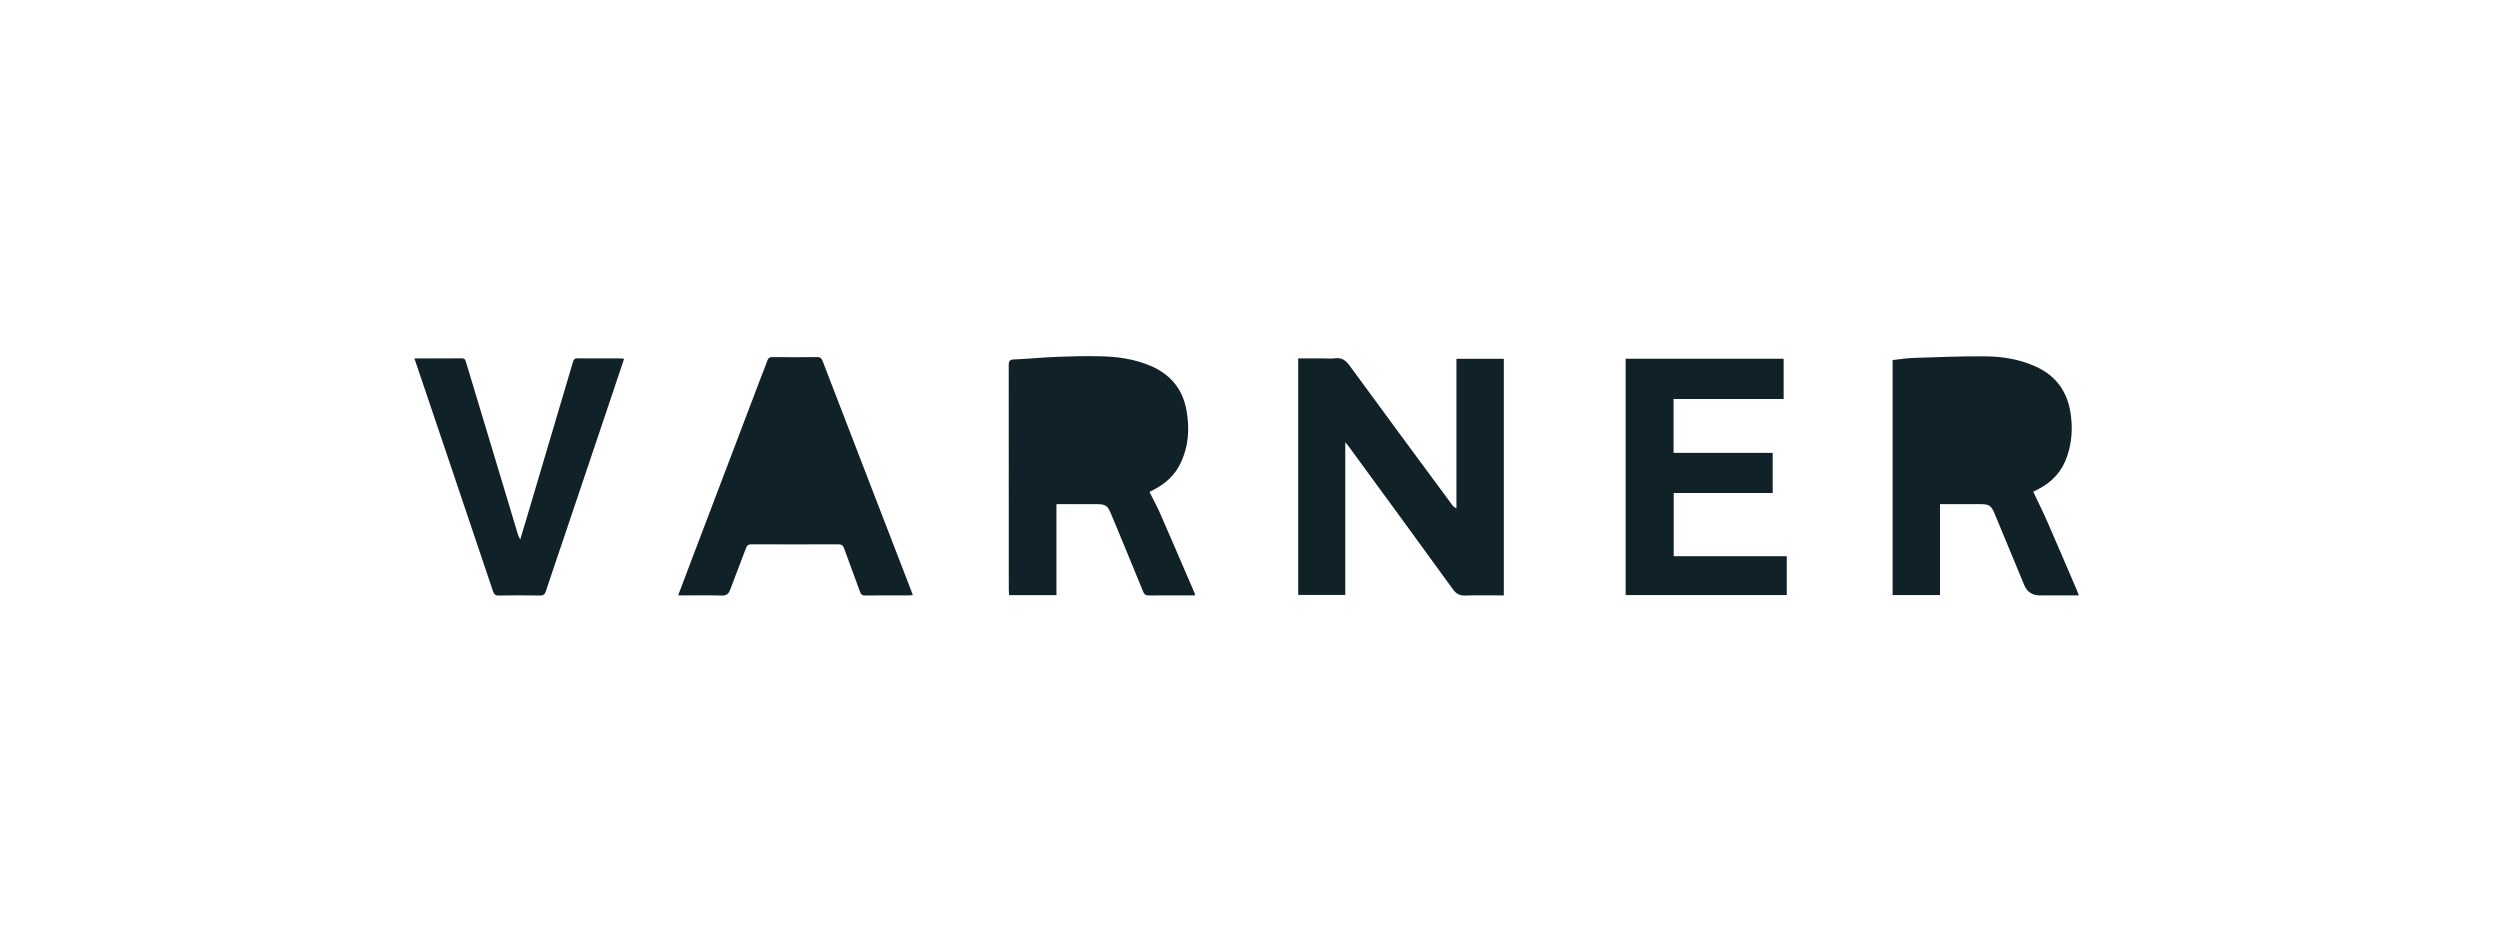 <svg width="368" height="140" viewBox="0 0 368 140" fill="none" xmlns="http://www.w3.org/2000/svg">
<g clip-path="url(#clip0_3880_265484)">
<path d="M278.594 52.992C279.633 52.886 280.669 52.719 281.709 52.685C285.165 52.572 288.622 52.433 292.08 52.45C294.718 52.462 297.313 52.87 299.75 53.998C302.679 55.354 304.305 57.652 304.787 60.804C305.117 62.964 304.992 65.09 304.284 67.169C303.544 69.339 302.128 70.918 300.103 71.968C299.774 72.138 299.444 72.304 299.294 72.38C300.002 73.881 300.725 75.324 301.371 76.802C302.848 80.171 304.287 83.556 305.739 86.936C305.825 87.136 305.89 87.346 305.998 87.644C304.04 87.644 302.164 87.644 300.29 87.644C299.161 87.644 298.383 87.13 297.957 86.101C296.51 82.61 295.063 79.12 293.617 75.629C293.123 74.436 292.794 74.21 291.532 74.21C289.576 74.21 287.619 74.21 285.567 74.21V87.591H278.593V52.992H278.594Z" fill="#102228"/>
<path d="M169.206 72.412C169.761 73.524 170.309 74.523 170.764 75.562C172.489 79.505 174.186 83.462 175.89 87.413C175.908 87.454 175.891 87.508 175.891 87.644C175.403 87.644 174.912 87.644 174.421 87.644C172.664 87.644 170.906 87.629 169.149 87.654C168.686 87.66 168.456 87.54 168.269 87.082C166.723 83.281 165.14 79.495 163.572 75.703C163.032 74.398 162.767 74.213 161.39 74.211C159.461 74.211 157.532 74.211 155.51 74.211V87.6H148.533C148.519 87.312 148.495 87.046 148.495 86.779C148.493 75.782 148.496 64.787 148.483 53.791C148.483 53.227 148.554 52.938 149.232 52.911C151.332 52.823 153.426 52.614 155.526 52.529C157.631 52.445 159.739 52.4 161.843 52.439C164.432 52.489 166.976 52.825 169.393 53.864C172.287 55.109 174.068 57.25 174.639 60.337C175.147 63.079 174.975 65.766 173.711 68.319C172.888 69.979 171.587 71.145 169.981 72.005C169.676 72.168 169.367 72.328 169.205 72.414L169.206 72.412Z" fill="#102228"/>
<path d="M191.094 52.756C192.322 52.756 193.547 52.756 194.771 52.756C195.348 52.756 195.936 52.821 196.503 52.743C197.532 52.599 198.112 53.061 198.704 53.873C203.695 60.713 208.736 67.518 213.765 74.331C213.904 74.519 214.07 74.689 214.387 74.819V52.816H221.362V87.643C219.465 87.643 217.587 87.601 215.713 87.663C214.876 87.69 214.371 87.434 213.866 86.739C208.799 79.741 203.689 72.775 198.589 65.799C198.448 65.605 198.289 65.421 198.027 65.091V87.575H191.095V52.756H191.094Z" fill="#102228"/>
<path d="M99.823 87.643C100.516 85.808 101.165 84.082 101.821 82.357C105.206 73.448 108.591 64.541 111.978 55.634C112.297 54.792 112.647 53.962 112.939 53.111C113.073 52.719 113.26 52.56 113.688 52.565C115.897 52.585 118.105 52.588 120.314 52.564C120.75 52.559 120.933 52.734 121.075 53.104C123.499 59.407 125.929 65.707 128.361 72.006C130.234 76.861 132.111 81.712 133.985 86.566C134.11 86.889 134.228 87.214 134.372 87.597C134.13 87.615 133.941 87.642 133.753 87.643C131.62 87.646 129.486 87.636 127.353 87.654C126.946 87.657 126.749 87.543 126.604 87.137C125.837 84.993 125.019 82.869 124.252 80.725C124.088 80.267 123.855 80.121 123.379 80.122C119.137 80.139 114.895 80.141 110.654 80.121C110.173 80.119 109.962 80.27 109.797 80.721C109.052 82.738 108.242 84.733 107.502 86.751C107.267 87.393 106.978 87.695 106.224 87.666C104.37 87.598 102.511 87.643 100.653 87.643H99.821H99.823Z" fill="#102228"/>
<path d="M262.553 58.736H246.35V66.662H260.94V72.574H246.369V81.87H263.011V87.598H239.294V52.808H262.552V58.736H262.553Z" fill="#102228"/>
<path d="M61 52.757C63.412 52.757 65.695 52.774 67.979 52.745C68.5 52.739 68.53 53.092 68.625 53.407C69.657 56.806 70.678 60.206 71.703 63.606C73.217 68.638 74.73 73.671 76.248 78.7C76.303 78.879 76.402 79.043 76.577 79.424C77.054 77.83 77.475 76.435 77.889 75.038C80.04 67.796 82.195 60.554 84.333 53.307C84.44 52.943 84.55 52.745 84.972 52.75C87.156 52.766 89.339 52.757 91.524 52.762C91.617 52.762 91.711 52.798 91.864 52.831C91.01 55.374 90.169 57.881 89.326 60.387C87.225 66.626 85.124 72.864 83.022 79.102C82.135 81.735 81.231 84.364 80.361 87.004C80.205 87.478 80 87.67 79.466 87.661C77.458 87.623 75.45 87.625 73.442 87.661C72.913 87.67 72.72 87.483 72.559 87.001C70.237 80.069 67.894 73.146 65.553 66.22C64.128 61.997 62.698 57.777 61.271 53.557C61.193 53.327 61.114 53.096 61 52.757Z" fill="#102228"/>
</g>
<defs>
<clipPath id="clip0_3880_265484">
<rect width="245" height="35.243" fill="white" transform="translate(61 52.425)"/>
</clipPath>
</defs>
</svg>
